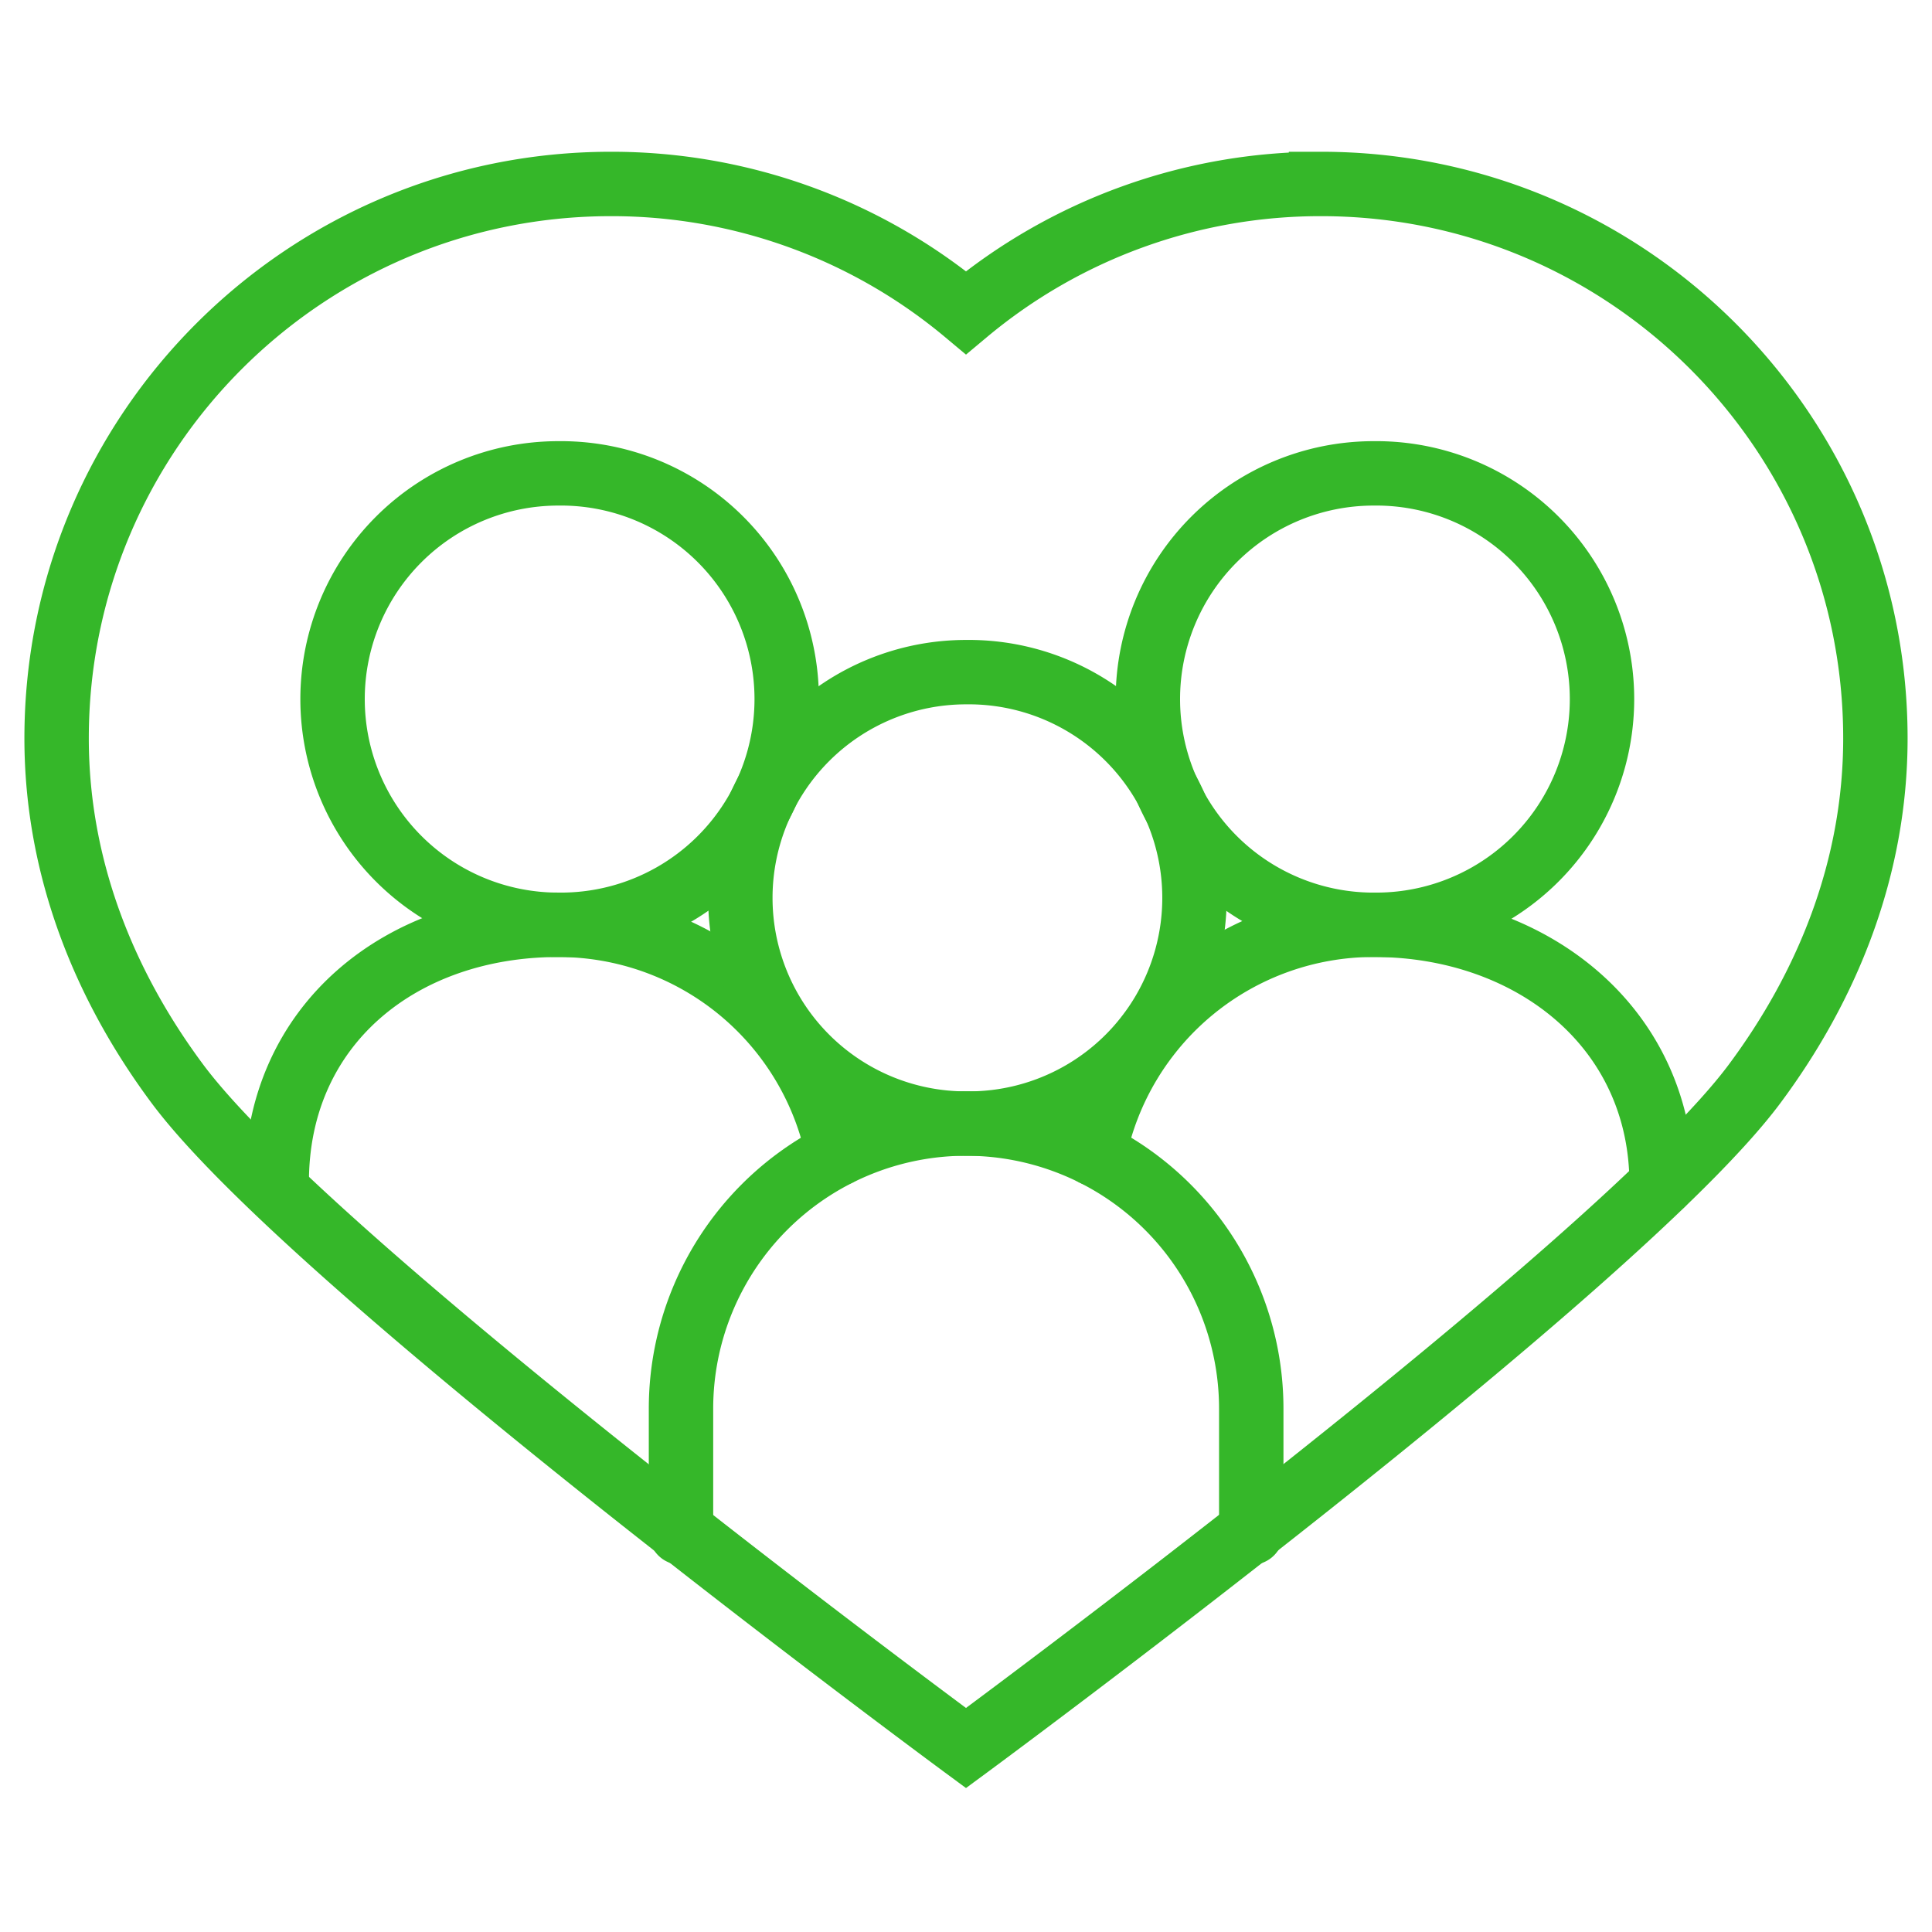 <svg xmlns="http://www.w3.org/2000/svg" width="60" height="60" fill="none" viewBox="0 0 60 60">
  <path stroke="#35B729" stroke-linecap="round" stroke-miterlimit="10" stroke-width="2" d="M41.026 5.713A17.144 17.144 0 0 0 30 9.709a17.144 17.144 0 0 0-11.026-3.996c-9.508 0-17.216 7.708-17.216 17.216 0 4.059 1.505 7.711 3.753 10.732C9.773 39.386 30 54.287 30 54.287s20.227-14.9 24.489-20.626c2.248-3.02 3.753-6.674 3.753-10.732 0-9.508-7.708-17.216-17.216-17.216Z"/>
  <path stroke="#35B729" stroke-linecap="round" stroke-miterlimit="10" stroke-width="2" d="M17.338 28.72a7.01 7.01 0 1 0 0-14.019 7.01 7.01 0 0 0 0 14.02Z"/>
  <path stroke="#35B729" stroke-linecap="round" stroke-miterlimit="10" stroke-width="2" d="M26.025 35.834a8.858 8.858 0 0 0-8.684-7.113c-4.89 0-8.747 3.101-8.747 7.992m34.064-7.993a7.01 7.01 0 1 0 0-14.019 7.01 7.01 0 0 0 0 14.02Z"/>
  <path stroke="#35B729" stroke-linecap="round" stroke-miterlimit="10" stroke-width="2" d="M33.977 35.834a8.858 8.858 0 0 1 8.684-7.114c4.89 0 8.943 3.17 8.943 8.06"/>
  <path stroke="#35B729" stroke-linecap="round" stroke-miterlimit="10" stroke-width="2" d="M30.002 34.893a7.01 7.01 0 1 0 0-14.019 7.01 7.01 0 0 0 0 14.02Z"/>
  <path stroke="#35B729" stroke-linecap="round" stroke-miterlimit="10" stroke-width="2" d="M38.859 47.597v-3.849a8.855 8.855 0 1 0-17.71 0v3.849"/>
</svg>
